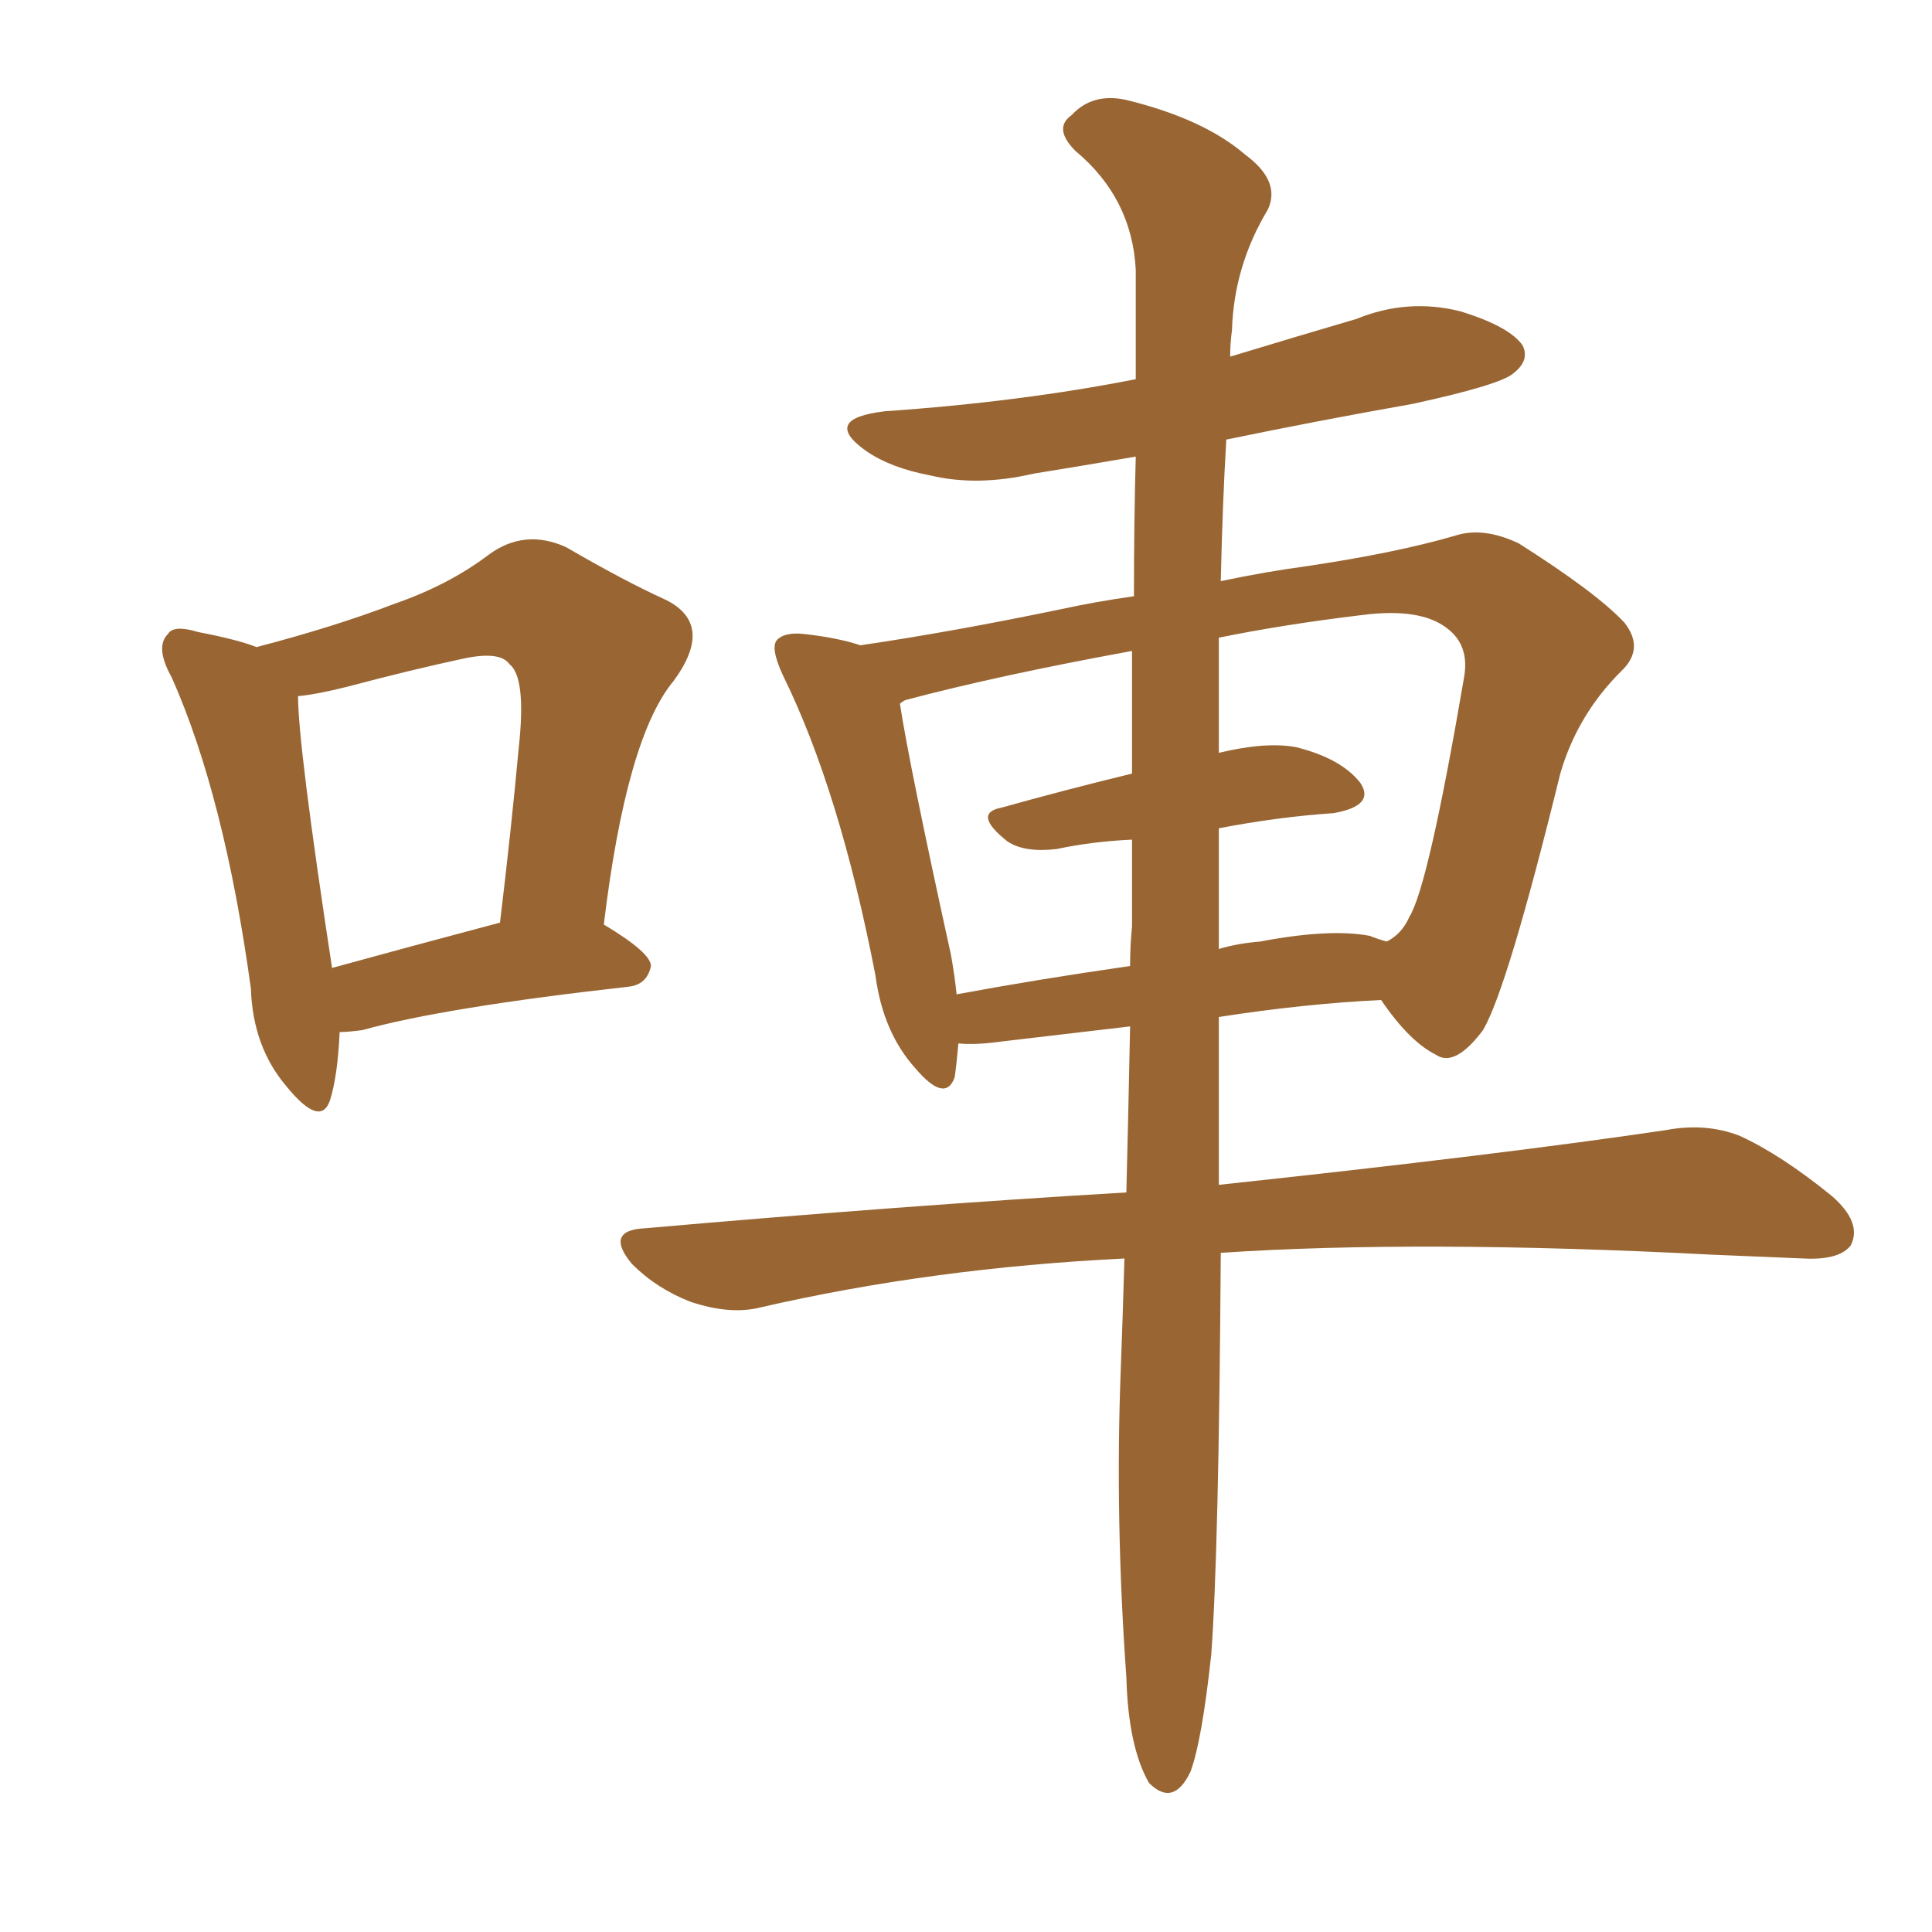 <svg xmlns="http://www.w3.org/2000/svg" xmlns:xlink="http://www.w3.org/1999/xlink" width="150" height="150"><path fill="#996633" padding="10" d="M26.37 80.13L26.37 80.13Q26.22 83.50 25.63 85.40L25.63 85.40Q24.90 87.60 22.27 84.38L22.27 84.38Q19.63 81.30 19.48 76.76L19.48 76.76Q17.43 61.82 13.33 52.59L13.33 52.59Q12.01 50.24 13.04 49.22L13.04 49.22Q13.48 48.49 15.38 49.07L15.38 49.07Q18.46 49.66 19.92 50.24L19.92 50.24Q26.07 48.63 30.62 46.88L30.62 46.88Q34.86 45.41 37.94 43.07L37.94 43.07Q40.72 41.02 43.95 42.48L43.95 42.48Q48.49 45.12 51.71 46.58L51.71 46.58Q55.52 48.49 52.29 52.88L52.29 52.88Q48.63 57.28 46.88 71.78L46.88 71.78Q50.54 73.97 50.54 75L50.54 75Q50.24 76.46 48.78 76.61L48.78 76.61Q34.42 78.22 28.13 79.98L28.13 79.98Q26.95 80.13 26.37 80.13ZM25.78 75.15L25.78 75.15Q31.64 73.54 38.82 71.63L38.82 71.63Q39.70 64.31 40.28 58.01L40.28 58.01Q40.87 52.59 39.55 51.56L39.55 51.56Q38.82 50.54 36.04 51.12L36.04 51.12Q31.93 52.00 26.95 53.32L26.95 53.32Q24.61 53.91 23.14 54.05L23.14 54.05Q23.14 57.86 25.78 75.15ZM87.30 97.71L87.30 97.71Q72.36 98.44 59.03 101.51L59.03 101.51Q56.69 102.10 53.61 101.07L53.61 101.07Q50.98 100.05 49.07 98.14L49.07 98.14Q46.88 95.51 50.10 95.36L50.10 95.36Q70.17 93.60 87.45 92.58L87.45 92.58Q87.60 86.72 87.74 79.69L87.74 79.69Q82.76 80.27 77.78 80.86L77.78 80.86Q75.73 81.15 74.41 81.01L74.41 81.01Q74.27 82.62 74.12 83.64L74.12 83.64Q73.39 85.69 71.04 82.91L71.04 82.91Q68.55 80.13 67.97 75.73L67.97 75.73Q65.19 61.38 60.79 52.44L60.79 52.44Q59.77 50.24 60.35 49.66L60.35 49.66Q60.94 49.07 62.40 49.22L62.40 49.22Q65.04 49.51 66.80 50.10L66.80 50.10Q73.83 49.07 82.32 47.31L82.32 47.31Q84.96 46.73 88.04 46.29L88.04 46.29Q88.04 40.43 88.18 35.45L88.18 35.45Q83.94 36.18 80.27 36.77L80.27 36.77Q75.88 37.79 72.22 36.91L72.22 36.91Q69.14 36.33 67.24 35.01L67.24 35.01Q63.72 32.52 68.70 31.93L68.70 31.93Q79.25 31.20 88.18 29.44L88.18 29.44Q88.18 24.61 88.18 20.95L88.18 20.95Q87.89 15.38 83.50 11.72L83.50 11.72Q81.74 9.96 83.20 8.94L83.20 8.94Q84.81 7.18 87.45 7.76L87.45 7.76Q93.46 9.23 96.68 12.01L96.68 12.01Q99.46 14.06 98.44 16.26L98.44 16.26Q95.80 20.65 95.65 25.63L95.65 25.63Q95.51 26.66 95.51 27.69L95.51 27.69Q100.34 26.22 105.32 24.76L105.32 24.76Q109.28 23.14 113.38 24.17L113.38 24.17Q117.19 25.34 118.21 26.81L118.21 26.81Q118.80 27.98 117.48 29.00L117.48 29.00Q116.46 29.88 109.72 31.35L109.72 31.35Q102.25 32.67 95.21 34.13L95.21 34.13Q94.92 38.96 94.78 45.12L94.78 45.12Q98.29 44.38 101.51 43.95L101.51 43.95Q108.40 42.92 112.94 41.60L112.94 41.60Q115.14 40.87 117.92 42.19L117.92 42.19Q123.93 46.00 126.12 48.34L126.12 48.34Q127.73 50.39 125.83 52.15L125.83 52.15Q122.46 55.52 121.14 60.06L121.14 60.06Q117.04 76.76 115.14 79.98L115.14 79.98Q112.94 82.91 111.47 81.88L111.47 81.88Q109.42 80.86 107.23 77.64L107.23 77.64Q101.22 77.93 94.63 78.96L94.63 78.96Q94.63 79.10 94.63 79.54L94.63 79.54Q94.63 86.13 94.63 91.99L94.63 91.99Q116.46 89.65 129.35 87.74L129.35 87.74Q132.42 87.16 135.06 88.18L135.06 88.18Q138.28 89.65 142.24 92.87L142.24 92.87Q144.58 94.92 143.70 96.68L143.70 96.68Q142.82 97.85 140.04 97.71L140.04 97.71Q136.52 97.56 132.86 97.41L132.86 97.41Q110.16 96.24 94.78 97.27L94.78 97.27Q94.63 120.56 94.04 128.47L94.04 128.47Q93.31 135.21 92.43 137.55L92.43 137.55Q91.11 140.33 89.21 138.43L89.21 138.43Q87.60 135.64 87.45 130.22L87.45 130.22Q86.57 117.92 87.01 106.49L87.01 106.49Q87.16 102.54 87.30 97.71ZM94.63 64.31L94.63 64.31Q94.63 68.70 94.63 73.68L94.63 73.68Q96.09 73.24 97.85 73.10L97.85 73.10Q103.27 72.07 106.35 72.66L106.35 72.66Q107.08 72.95 107.67 73.10L107.67 73.10Q108.84 72.51 109.42 71.19L109.42 71.19Q110.89 68.85 113.67 52.59L113.67 52.59Q114.11 50.10 112.35 48.78L112.35 48.78Q110.30 47.17 105.76 47.75L105.76 47.75Q99.61 48.49 94.63 49.51L94.63 49.51Q94.63 53.61 94.63 58.45L94.63 58.45Q98.29 57.57 100.63 58.01L100.63 58.01Q104.15 58.89 105.62 60.79L105.62 60.79Q106.79 62.55 103.56 63.13L103.56 63.13Q99.17 63.43 94.63 64.31ZM87.89 60.06L87.89 60.06L87.89 60.06Q87.89 54.93 87.89 50.54L87.89 50.54Q77.49 52.44 70.31 54.35L70.31 54.35Q70.02 54.49 69.87 54.64L69.87 54.64Q70.61 59.47 73.83 74.12L73.83 74.12Q74.12 75.73 74.27 77.20L74.27 77.20Q80.57 76.03 87.74 75L87.74 75Q87.74 73.39 87.89 71.92L87.89 71.92Q87.89 68.41 87.89 65.19L87.89 65.19Q84.81 65.33 82.03 65.92L82.03 65.92Q79.54 66.21 78.22 65.33L78.22 65.33Q75.44 63.13 77.78 62.70L77.78 62.70Q82.47 61.38 87.89 60.06Z"/></svg>